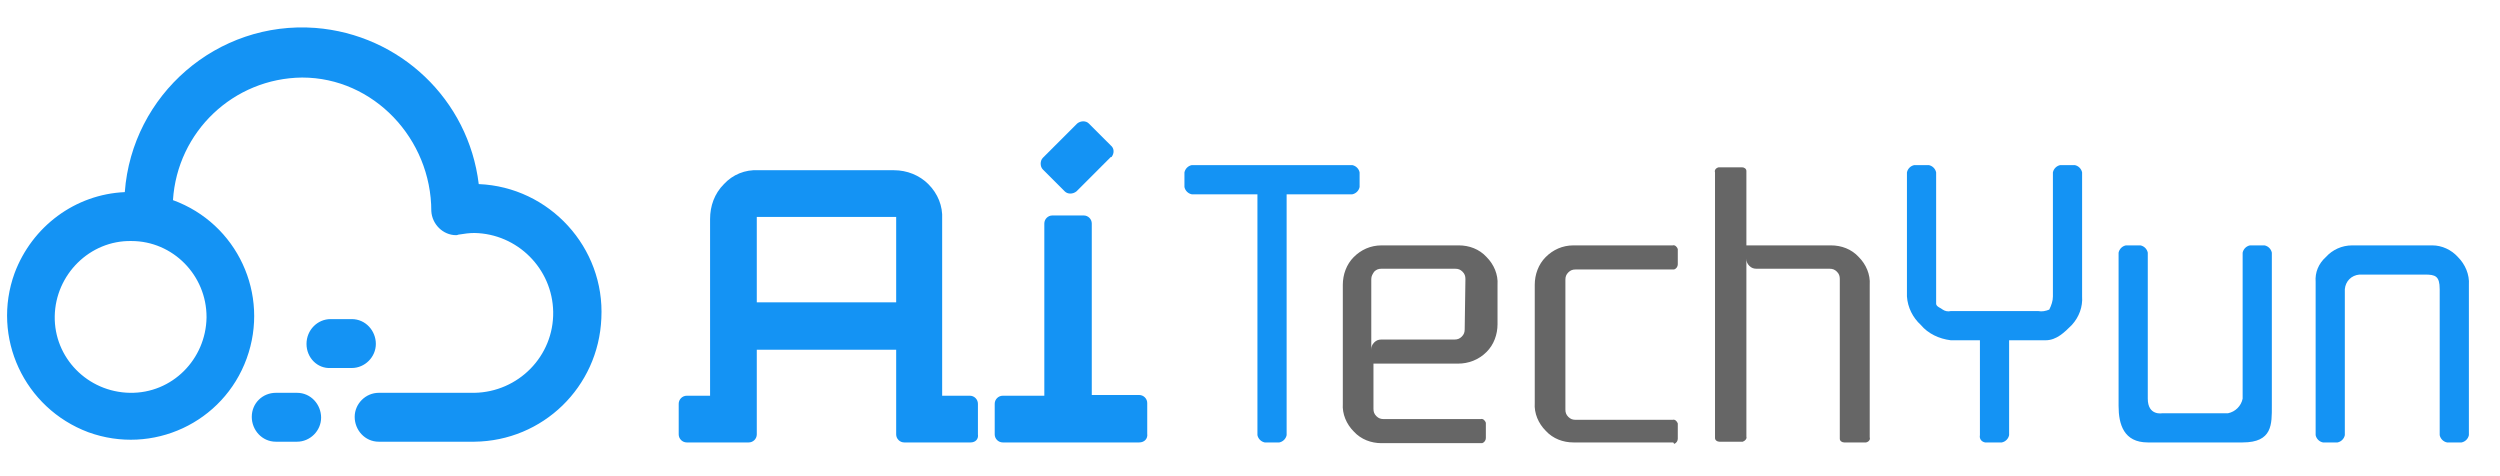 <?xml version="1.0" encoding="UTF-8"?>
<svg width="189px" height="36px" viewBox="0 0 189 36" version="1.1" xmlns="http://www.w3.org/2000/svg" xmlns:xlink="http://www.w3.org/1999/xlink">
    <title>AI</title>
    <g id="首页" stroke="none" stroke-width="1" fill="none" fill-rule="evenodd">
        <g transform="translate(-340, -2770)" id="logo修改2-拷贝">
            <g transform="translate(340, 2770)">
                <g id="组_3" transform="translate(51.31, 9.172)">
                    <path d="M89.766,24.276 L88.11,24.276 C87.945,24.276 87.779,24.166 87.779,24 C87.779,23.945 87.779,23.945 87.779,23.89 L87.779,11.917 C87.779,11.697 87.724,11.531 87.559,11.366 C87.393,11.2 87.228,11.145 87.007,11.145 L81.49,11.145 C81.269,11.145 81.103,11.09 80.938,10.924 C80.772,10.759 80.717,10.593 80.717,10.372 L80.717,23.834 C80.772,24 80.607,24.166 80.441,24.221 C80.386,24.221 80.386,24.221 80.331,24.221 L78.676,24.221 C78.51,24.221 78.345,24.11 78.345,23.945 C78.345,23.89 78.345,23.89 78.345,23.834 L78.345,3.862 C78.29,3.697 78.4,3.531 78.621,3.476 C78.676,3.476 78.676,3.476 78.731,3.476 L80.386,3.476 C80.552,3.476 80.717,3.586 80.717,3.752 C80.717,3.807 80.717,3.807 80.717,3.862 L80.717,9.379 L87.117,9.379 C87.89,9.379 88.662,9.655 89.214,10.262 C89.766,10.814 90.097,11.586 90.041,12.359 L90.041,23.89 C90.097,24.055 89.986,24.221 89.766,24.276 C89.821,24.276 89.821,24.276 89.766,24.276 Z M75.145,24.276 L67.641,24.276 C66.869,24.276 66.097,24 65.545,23.393 C64.993,22.841 64.662,22.069 64.717,21.297 L64.717,12.359 C64.717,11.586 64.993,10.814 65.545,10.262 C66.097,9.71 66.814,9.379 67.641,9.379 L75.145,9.379 C75.31,9.324 75.476,9.49 75.531,9.655 C75.531,9.71 75.531,9.71 75.531,9.766 L75.531,10.814 C75.531,10.979 75.421,11.145 75.255,11.2 C75.2,11.2 75.2,11.2 75.145,11.2 L67.807,11.2 C67.586,11.2 67.421,11.255 67.255,11.421 C67.09,11.586 67.034,11.752 67.034,11.972 L67.034,21.793 C67.034,22.014 67.09,22.179 67.255,22.345 C67.421,22.51 67.586,22.566 67.807,22.566 L75.145,22.566 C75.31,22.51 75.476,22.676 75.531,22.841 C75.531,22.897 75.531,22.897 75.531,22.952 L75.531,24 C75.531,24.166 75.421,24.331 75.255,24.386 C75.2,24.276 75.2,24.276 75.145,24.276 L75.145,24.276 Z M58.924,18.317 L52.524,18.317 L52.524,21.738 C52.524,21.959 52.579,22.124 52.745,22.29 C52.91,22.455 53.076,22.51 53.297,22.51 L60.634,22.51 C60.8,22.455 60.966,22.621 61.021,22.786 C61.021,22.841 61.021,22.841 61.021,22.897 L61.021,23.945 C61.021,24.11 60.91,24.276 60.745,24.331 C60.69,24.331 60.69,24.331 60.634,24.331 L53.131,24.331 C52.359,24.331 51.586,24.055 51.034,23.448 C50.483,22.897 50.152,22.124 50.207,21.352 L50.207,12.359 C50.207,11.586 50.483,10.814 51.034,10.262 C51.586,9.71 52.303,9.379 53.131,9.379 L58.979,9.379 C59.752,9.379 60.524,9.655 61.076,10.262 C61.628,10.814 61.959,11.586 61.903,12.359 L61.903,15.338 C61.903,16.11 61.628,16.883 61.076,17.434 C60.469,18.041 59.697,18.317 58.924,18.317 Z M59.476,11.917 C59.476,11.697 59.421,11.531 59.255,11.366 C59.09,11.2 58.924,11.145 58.703,11.145 L53.131,11.145 C52.91,11.145 52.745,11.2 52.579,11.366 C52.469,11.531 52.359,11.697 52.359,11.917 L52.359,17.269 C52.359,17.048 52.414,16.883 52.579,16.717 C52.745,16.552 52.91,16.497 53.131,16.497 L58.648,16.497 C58.869,16.497 59.034,16.441 59.2,16.276 C59.366,16.11 59.421,15.945 59.421,15.724 L59.476,11.917 L59.476,11.917 Z" id="形状_1" fill="#666666" fill-rule="nonzero"></path>
                    <path d="M135.338,23.724 C135.283,24 135.062,24.221 134.786,24.276 L133.683,24.276 C133.407,24.221 133.186,24 133.131,23.724 L133.131,12.69 C133.131,11.697 132.8,11.586 132.028,11.586 L127.062,11.586 C126.455,11.641 126.014,12.083 125.959,12.69 L125.959,23.724 C125.903,24 125.683,24.221 125.407,24.276 L124.303,24.276 C124.028,24.221 123.807,24 123.752,23.724 L123.752,12.138 C123.697,11.421 123.972,10.759 124.524,10.262 C125.021,9.71 125.738,9.379 126.51,9.379 L132.579,9.379 C133.297,9.379 134.014,9.71 134.51,10.262 C135.062,10.814 135.393,11.586 135.338,12.359 L135.338,23.724 L135.338,23.724 Z M118.234,24.276 L111.062,24.276 C109.241,24.276 108.855,22.897 108.855,21.517 L108.855,9.931 C108.91,9.655 109.131,9.434 109.407,9.379 L110.51,9.379 C110.786,9.434 111.007,9.655 111.062,9.931 L111.062,20.966 C111.062,22.29 112.166,22.069 112.166,22.069 L117.131,22.069 C117.683,21.959 118.124,21.517 118.234,20.966 L118.234,9.931 C118.29,9.655 118.51,9.434 118.786,9.379 L119.89,9.379 C120.166,9.434 120.386,9.655 120.441,9.931 L120.441,21.517 C120.441,22.897 120.497,24.276 118.234,24.276 Z M103.338,16.552 L100.579,16.552 L100.579,23.724 C100.524,24 100.303,24.221 100.028,24.276 L98.759,24.276 C98.483,24.221 98.317,24 98.372,23.724 L98.372,16.552 L96.166,16.552 C95.283,16.441 94.455,16.055 93.903,15.393 C93.297,14.841 92.91,14.069 92.855,13.241 L92.855,3.862 C92.91,3.586 93.131,3.366 93.407,3.31 L94.51,3.31 C94.786,3.366 95.007,3.586 95.062,3.862 L95.062,13.793 C95.062,14.014 95.448,14.124 95.559,14.234 C95.724,14.345 95.945,14.4 96.166,14.345 L102.786,14.345 C103.062,14.4 103.338,14.345 103.614,14.234 C103.779,13.903 103.89,13.572 103.89,13.241 L103.89,3.862 C103.945,3.586 104.166,3.366 104.441,3.31 L105.545,3.31 C105.821,3.366 106.041,3.586 106.097,3.862 L106.097,13.241 C106.152,14.014 105.876,14.786 105.324,15.393 C104.772,15.945 104.166,16.552 103.338,16.552 L103.338,16.552 Z" id="形状_1_拷贝_6" fill="#1493F4" fill-rule="nonzero"></path>
                    <path d="M45.959,23.724 C45.903,24 45.683,24.221 45.407,24.276 L44.303,24.276 C44.028,24.221 43.807,24 43.752,23.724 L43.752,5.517 L38.786,5.517 C38.51,5.462 38.29,5.241 38.234,4.966 L38.234,3.862 C38.29,3.586 38.51,3.366 38.786,3.31 L50.924,3.31 C51.2,3.366 51.421,3.586 51.476,3.862 L51.476,4.966 C51.421,5.241 51.2,5.462 50.924,5.517 L45.959,5.517 L45.959,23.724 Z" id="形状_1_拷贝" fill="#1493F4"></path>
                    <g id="AI" fill="#1493F4" fill-rule="nonzero">
                        <path d="M22.069,24.276 L17.048,24.276 C16.717,24.276 16.441,24 16.441,23.669 L16.441,21.352 C16.441,21.352 16.441,21.352 16.441,21.352 L16.441,17.269 L5.903,17.269 L5.903,21.517 L5.903,21.517 L5.903,23.669 C5.903,24 5.628,24.276 5.297,24.276 L0.607,24.276 C0.276,24.276 5.68434189e-14,24 5.68434189e-14,23.669 L5.68434189e-14,21.352 C5.68434189e-14,21.021 0.276,20.745 0.607,20.745 L2.372,20.745 L2.372,7.393 C2.372,6.4 2.703,5.462 3.421,4.745 C4.083,4.028 5.021,3.641 6.014,3.697 L16.276,3.697 C17.269,3.697 18.207,4.083 18.869,4.745 C19.586,5.462 19.972,6.4 19.917,7.393 L19.917,20.745 L22.014,20.745 C22.345,20.745 22.621,21.021 22.621,21.352 L22.621,23.669 C22.676,24 22.455,24.276 22.069,24.276 Z M16.441,7.228 L5.903,7.228 L5.903,13.683 L16.441,13.683 L16.441,7.228 L16.441,7.228 Z" id="形状_1_拷贝_7"></path>
                        <path d="M34.814,24.276 L24.497,24.276 C24.166,24.276 23.89,24 23.89,23.669 L23.89,21.352 C23.89,21.021 24.166,20.745 24.497,20.745 L27.641,20.745 L27.641,11.366 C27.641,11.366 27.641,11.366 27.641,11.366 L27.641,7.724 C27.641,7.393 27.917,7.117 28.248,7.117 L30.621,7.117 C30.952,7.117 31.228,7.393 31.228,7.724 L31.228,7.724 L31.228,7.724 L31.228,20.69 L34.814,20.69 C35.145,20.69 35.421,20.966 35.421,21.297 L35.421,23.614 C35.476,24 35.2,24.276 34.814,24.276 Z M32.662,2.703 L30.069,5.297 C29.793,5.517 29.407,5.517 29.186,5.297 L27.531,3.641 C27.31,3.421 27.31,2.979 27.531,2.759 C27.531,2.759 27.531,2.759 27.531,2.759 L30.124,0.166 C30.4,-0.055 30.786,-0.055 31.007,0.166 L32.662,1.821 C32.938,2.041 32.938,2.428 32.717,2.703 C32.717,2.703 32.717,2.703 32.662,2.703 L32.662,2.703 Z" id="形状_1_拷贝_9"></path>
                    </g>
                </g>
                <g id="云" transform="translate(0, 2)" fill="#1493F4" fill-rule="nonzero">
                    <g id="组_2">
                        <path d="M35.862,31.393 L28.634,31.393 C27.586,31.393 26.814,30.51 26.814,29.517 C26.814,28.524 27.641,27.697 28.634,27.697 L35.862,27.697 C39.172,27.641 41.876,24.938 41.821,21.572 C41.766,18.317 39.117,15.669 35.862,15.614 C35.476,15.614 35.09,15.669 34.759,15.724 L34.759,15.724 C34.648,15.724 34.593,15.779 34.483,15.779 C33.49,15.779 32.662,14.952 32.607,13.959 L32.607,13.959 C32.607,8.497 28.248,3.862 22.841,3.862 C17.655,3.917 13.407,7.945 13.076,13.131 C17.931,14.897 20.414,20.248 18.648,25.103 C16.883,29.959 11.531,32.441 6.676,30.676 C1.821,28.855 -0.662,23.503 1.103,18.648 C2.428,15.117 5.683,12.69 9.434,12.524 C9.986,5.131 16.441,-0.441 23.834,0.11 C30.234,0.607 35.421,5.517 36.193,11.917 C41.545,12.138 45.738,16.717 45.462,22.069 C45.241,27.255 41.048,31.338 35.862,31.393 Z M9.931,16.221 C6.786,16.166 4.193,18.759 4.138,21.903 C4.083,25.048 6.621,27.641 9.821,27.697 C13.021,27.752 15.559,25.159 15.614,22.014 C15.614,22.014 15.614,21.959 15.614,21.959 C15.614,18.814 13.076,16.221 9.931,16.221 L9.931,16.221 Z M20.855,27.697 L22.455,27.697 C23.503,27.697 24.276,28.579 24.276,29.572 C24.276,30.566 23.448,31.393 22.455,31.393 L20.855,31.393 C19.807,31.393 19.034,30.51 19.034,29.517 C19.034,28.469 19.862,27.697 20.855,27.697 Z M23.172,24 C23.172,22.952 24,22.124 24.993,22.124 L26.593,22.124 C27.641,22.124 28.414,23.007 28.414,24 C28.414,24.993 27.586,25.821 26.593,25.821 L24.993,25.821 C24,25.876 23.172,25.048 23.172,24 L23.172,24 Z" id="形状_1_拷贝_4"></path>
                    </g>
                </g>
            </g>
        </g>
    </g>
</svg>